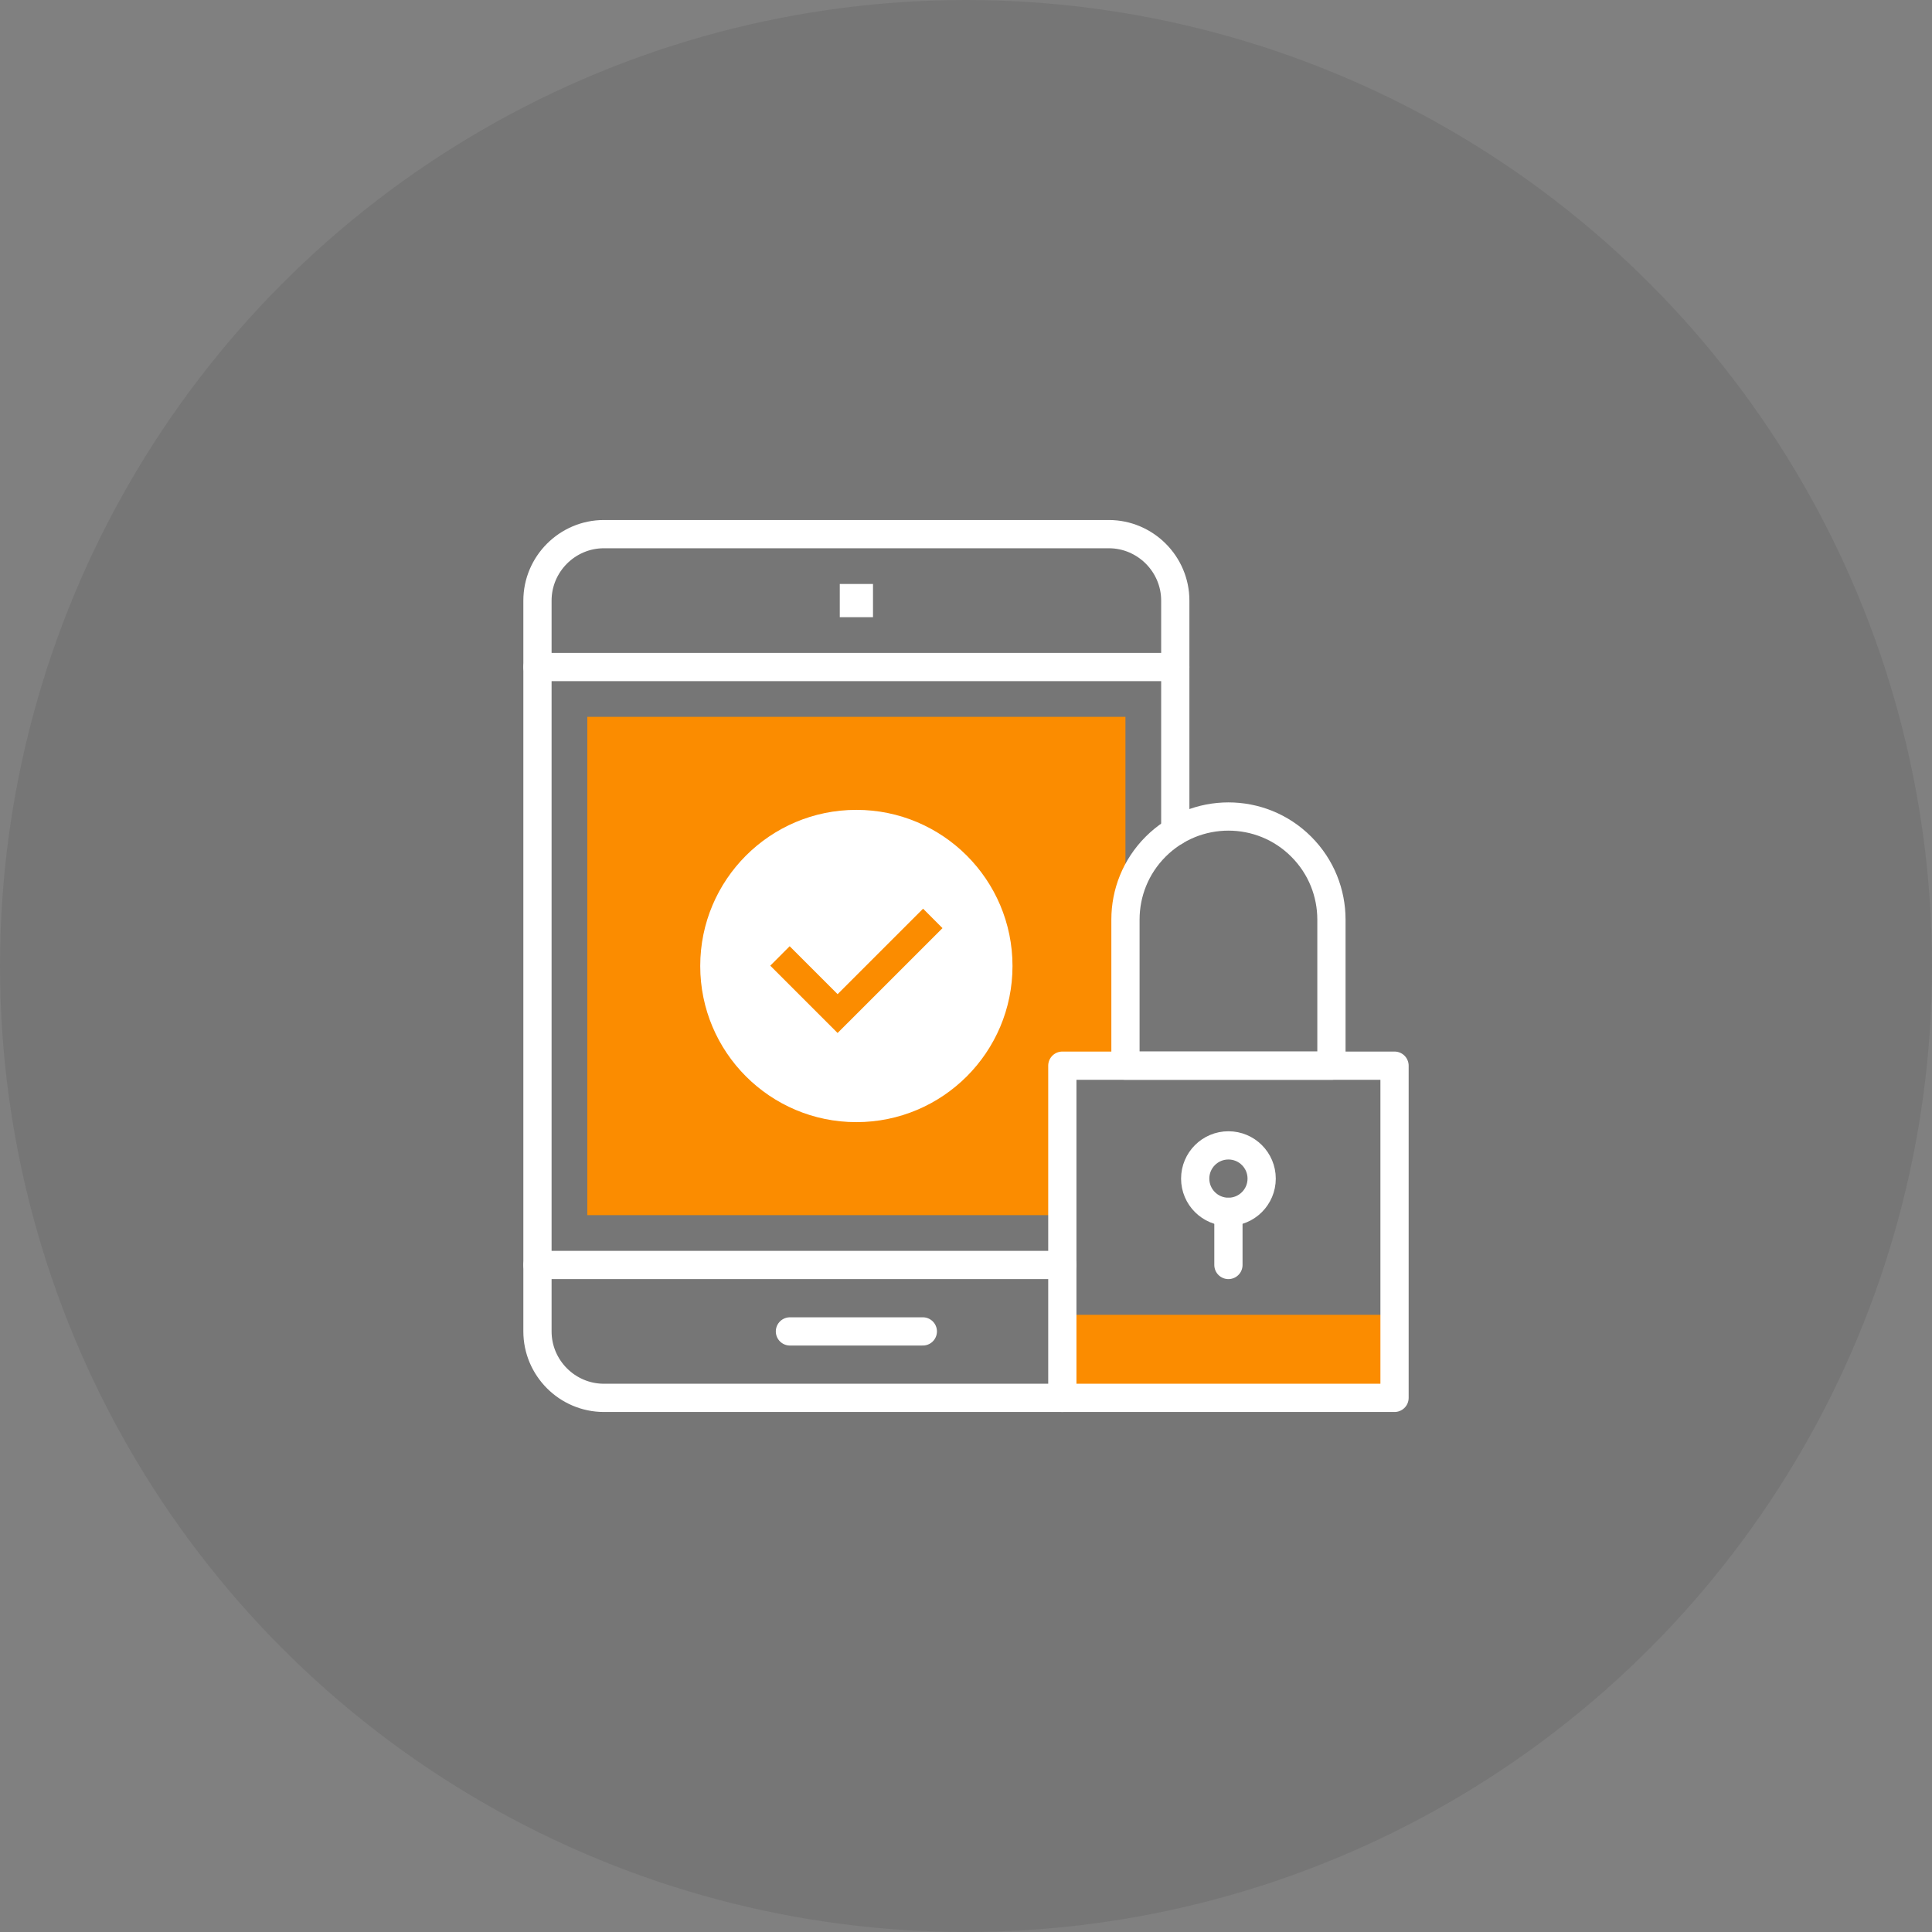<?xml version="1.0" encoding="utf-8"?>
<!-- Generator: Adobe Illustrator 15.0.0, SVG Export Plug-In . SVG Version: 6.00 Build 0)  -->
<!DOCTYPE svg PUBLIC "-//W3C//DTD SVG 1.1//EN" "http://www.w3.org/Graphics/SVG/1.1/DTD/svg11.dtd">
<svg version="1.1" id="Layer_1" xmlns="http://www.w3.org/2000/svg" xmlns:xlink="http://www.w3.org/1999/xlink" x="0px" y="0px"
	 width="130px" height="130px" viewBox="0 0 130 130" enable-background="new 0 0 130 130" xml:space="preserve">
<rect x="0" y="0" width="130" height="130" fill="#808080" stroke="none"/>
<g>
	<circle opacity="0.1" fill="#231F20" enable-background="new    " cx="65" cy="65" r="65"/>
	<g>
		<g>
			
				<path fill="none" stroke="#FFFFFF" stroke-width="1.9" stroke-linecap="round" stroke-linejoin="round" stroke-miterlimit="10" d="
				M79.082,55.935V40.412c0-2.458-2.013-4.471-4.471-4.471H40.635c-2.459,0-4.47,2.013-4.47,4.471v49.176
				c0,2.459,2.011,4.471,4.47,4.471h30.847"/>
			
				<line fill="none" stroke="#FFFFFF" stroke-width="1.9" stroke-linecap="round" stroke-linejoin="round" stroke-miterlimit="10" x1="79.082" y1="44.882" x2="36.165" y2="44.882"/>
			
				<line fill="none" stroke="#FFFFFF" stroke-width="1.9" stroke-linecap="round" stroke-linejoin="round" stroke-miterlimit="10" x1="36.165" y1="85.118" x2="71.482" y2="85.118"/>
			
				<line fill="none" stroke="#FFFFFF" stroke-width="2.235" stroke-miterlimit="10" x1="58.742" y1="40.412" x2="56.507" y2="40.412"/>
			
				<line fill="none" stroke="#FFFFFF" stroke-width="1.9" stroke-linecap="round" stroke-linejoin="round" stroke-miterlimit="10" x1="62.095" y1="89.588" x2="53.153" y2="89.588"/>
			<polygon fill="#FB8C00" points="71.482,71.707 75.729,71.707 75.729,48.234 39.518,48.234 39.518,81.765 71.482,81.765 			"/>
		</g>
		<g>
			<circle fill="#FFFFFF" cx="57.623" cy="65" r="10.506"/>
			<polyline fill="none" stroke="#FB8C00" stroke-width="1.848" stroke-miterlimit="10" points="62.765,61.798 56.36,68.201 
				52.482,64.324 			"/>
		</g>
		<g>
			<rect x="71.482" y="88.471" fill="#FB8C00" width="22.353" height="5.588"/>
			
				<rect x="71.482" y="71.707" fill="none" stroke="#FFFFFF" stroke-width="1.9" stroke-linecap="round" stroke-linejoin="round" stroke-miterlimit="10" width="22.353" height="22.352"/>
			
				<path fill="none" stroke="#FFFFFF" stroke-width="1.9" stroke-linecap="round" stroke-linejoin="round" stroke-miterlimit="10" d="
				M87.557,56.971c-1.351-1.353-3.125-2.03-4.898-2.03s-3.547,0.677-4.899,2.03c-1.353,1.354-2.03,3.126-2.03,4.899v9.836h13.859
				V61.87C89.588,60.097,88.911,58.324,87.557,56.971z"/>
			<g>
				
					<circle fill="none" stroke="#FFFFFF" stroke-width="1.9" stroke-linecap="round" stroke-linejoin="round" stroke-miterlimit="10" cx="82.658" cy="79.306" r="2.236"/>
				
					<line fill="none" stroke="#FFFFFF" stroke-width="1.9" stroke-linecap="round" stroke-linejoin="round" stroke-miterlimit="10" x1="82.658" y1="85.118" x2="82.658" y2="81.542"/>
			</g>
		</g>
	</g>
</g>
</svg>
